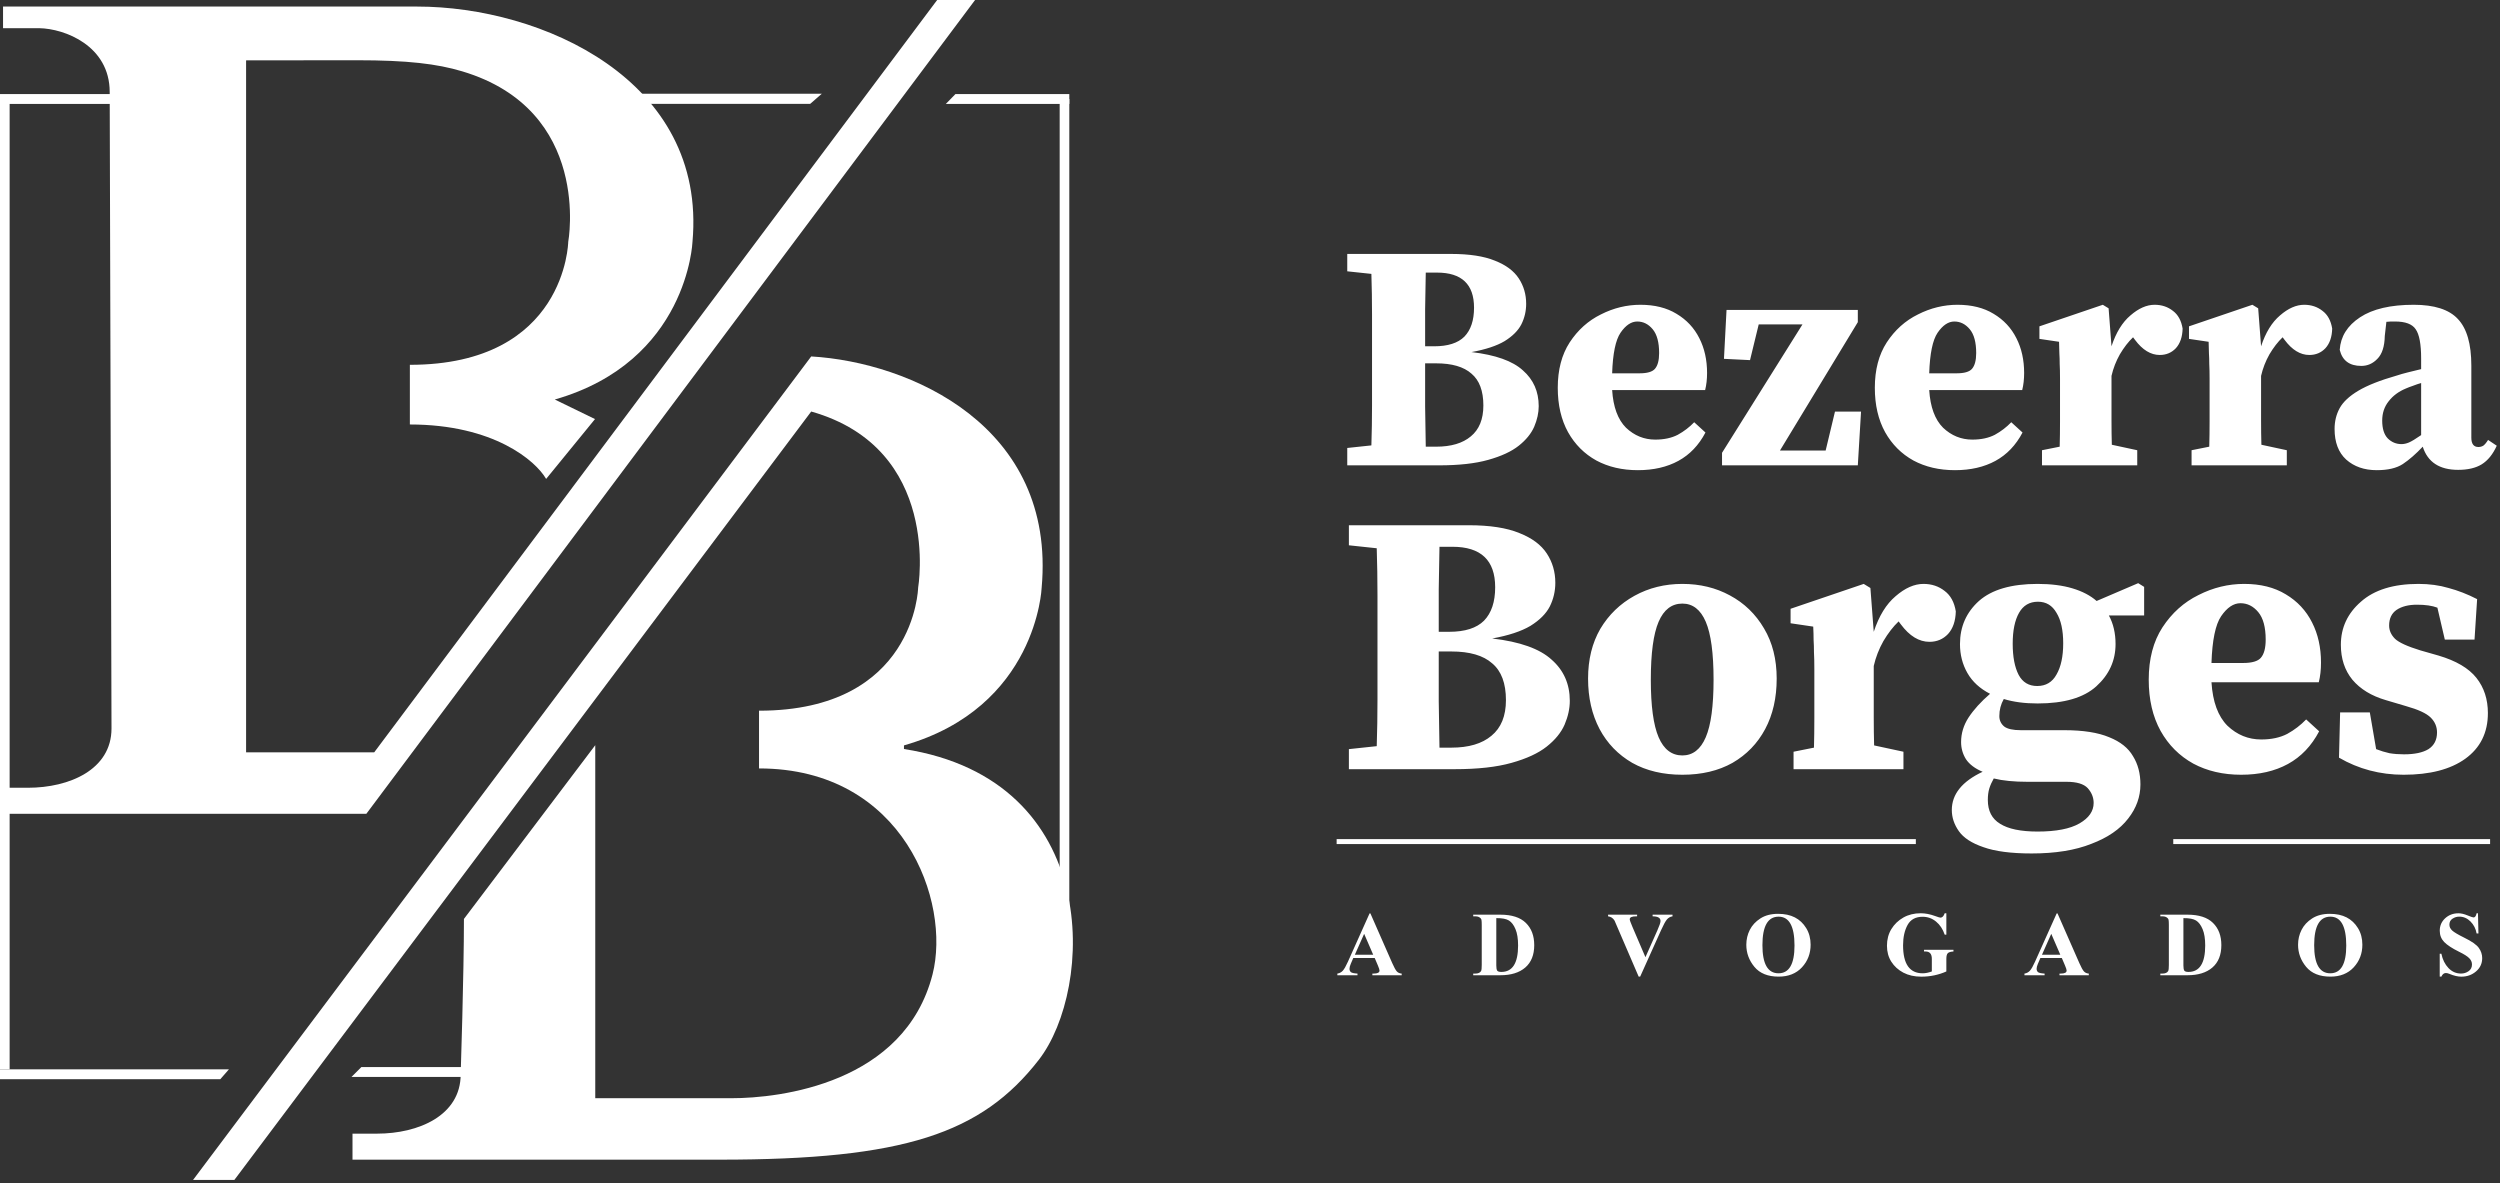 <svg width="505" height="239" viewBox="0 0 505 239" fill="none" xmlns="http://www.w3.org/2000/svg">
<rect x="0" y="0" width="505" height="239" fill="#333333" stroke="none"/>
<path d="M290.085 73.395H287.875C287.875 76.428 287.875 79.332 287.875 82.105C287.918 84.835 287.962 87.543 288.005 90.23H290.085C293.118 90.23 295.458 89.537 297.105 88.15C298.795 86.763 299.64 84.683 299.64 81.91C299.64 78.963 298.838 76.818 297.235 75.475C295.675 74.088 293.292 73.395 290.085 73.395ZM290.28 55.065H288.005C287.962 57.492 287.918 59.962 287.875 62.475C287.875 64.945 287.875 67.437 287.875 69.95H289.695C292.468 69.95 294.505 69.3 295.805 68C297.105 66.657 297.755 64.707 297.755 62.15C297.755 57.427 295.263 55.065 290.28 55.065ZM272.145 54.805V51.295H293.14C296.823 51.295 299.77 51.75 301.98 52.66C304.19 53.527 305.793 54.718 306.79 56.235C307.787 57.752 308.285 59.463 308.285 61.37C308.285 62.843 307.96 64.23 307.31 65.53C306.66 66.787 305.533 67.913 303.93 68.91C302.327 69.863 300.095 70.6 297.235 71.12C302.088 71.683 305.555 72.918 307.635 74.825C309.758 76.688 310.82 79.093 310.82 82.04C310.82 83.383 310.517 84.77 309.91 86.2C309.303 87.587 308.263 88.865 306.79 90.035C305.317 91.205 303.258 92.158 300.615 92.895C298.015 93.632 294.7 94 290.67 94H272.145V90.49L277.02 89.97C277.107 87.283 277.15 84.575 277.15 81.845C277.15 79.115 277.15 76.363 277.15 73.59V71.705C277.15 69.018 277.15 66.31 277.15 63.58C277.15 60.807 277.107 58.055 277.02 55.325L272.145 54.805ZM330.723 64.945C329.51 64.945 328.383 65.703 327.343 67.22C326.347 68.693 325.783 71.423 325.653 75.41H331.178C332.738 75.41 333.778 75.107 334.298 74.5C334.862 73.85 335.143 72.788 335.143 71.315C335.143 69.148 334.71 67.545 333.843 66.505C332.977 65.465 331.937 64.945 330.723 64.945ZM330.853 94.975C327.69 94.975 324.895 94.325 322.468 93.025C320.042 91.682 318.135 89.775 316.748 87.305C315.362 84.792 314.668 81.802 314.668 78.335C314.668 74.695 315.47 71.64 317.073 69.17C318.72 66.657 320.822 64.772 323.378 63.515C325.935 62.215 328.6 61.565 331.373 61.565C334.233 61.565 336.66 62.172 338.653 63.385C340.69 64.598 342.228 66.245 343.268 68.325C344.308 70.362 344.828 72.702 344.828 75.345C344.828 76.602 344.698 77.75 344.438 78.79H325.653C325.87 82.213 326.802 84.748 328.448 86.395C330.138 87.998 332.11 88.8 334.363 88.8C336.14 88.8 337.657 88.475 338.913 87.825C340.17 87.132 341.275 86.287 342.228 85.29L344.503 87.37C343.16 89.927 341.34 91.833 339.043 93.09C336.747 94.347 334.017 94.975 330.853 94.975ZM347.85 94V91.465L364.1 65.53H355.26L353.505 72.745L348.24 72.485L348.76 62.605H375.28V65.075L359.55 91.01H368.78L370.665 83.145H375.93L375.28 94H347.85ZM394.771 64.945C393.558 64.945 392.431 65.703 391.391 67.22C390.394 68.693 389.831 71.423 389.701 75.41H395.226C396.786 75.41 397.826 75.107 398.346 74.5C398.909 73.85 399.191 72.788 399.191 71.315C399.191 69.148 398.758 67.545 397.891 66.505C397.024 65.465 395.984 64.945 394.771 64.945ZM394.901 94.975C391.738 94.975 388.943 94.325 386.516 93.025C384.089 91.682 382.183 89.775 380.796 87.305C379.409 84.792 378.716 81.802 378.716 78.335C378.716 74.695 379.518 71.64 381.121 69.17C382.768 66.657 384.869 64.772 387.426 63.515C389.983 62.215 392.648 61.565 395.421 61.565C398.281 61.565 400.708 62.172 402.701 63.385C404.738 64.598 406.276 66.245 407.316 68.325C408.356 70.362 408.876 72.702 408.876 75.345C408.876 76.602 408.746 77.75 408.486 78.79H389.701C389.918 82.213 390.849 84.748 392.496 86.395C394.186 87.998 396.158 88.8 398.411 88.8C400.188 88.8 401.704 88.475 402.961 87.825C404.218 87.132 405.323 86.287 406.276 85.29L408.551 87.37C407.208 89.927 405.388 91.833 403.091 93.09C400.794 94.347 398.064 94.975 394.901 94.975ZM412.483 94V90.945L416.058 90.23C416.101 88.627 416.123 86.915 416.123 85.095C416.123 83.275 416.123 81.693 416.123 80.35V76.515C416.123 75.302 416.101 74.305 416.058 73.525C416.058 72.745 416.036 72.03 415.993 71.38C415.993 70.687 415.971 69.907 415.928 69.04L411.963 68.455V65.92L424.768 61.565L425.938 62.28L426.523 69.95C427.433 67.177 428.711 65.097 430.358 63.71C432.004 62.28 433.629 61.565 435.233 61.565C436.663 61.565 437.898 61.977 438.938 62.8C439.978 63.58 440.628 64.772 440.888 66.375C440.844 68.065 440.389 69.387 439.523 70.34C438.656 71.25 437.573 71.705 436.273 71.705C434.453 71.705 432.784 70.687 431.268 68.65L430.878 68.13C429.924 69.04 429.036 70.188 428.213 71.575C427.433 72.962 426.869 74.413 426.523 75.93V80.35C426.523 81.693 426.523 83.232 426.523 84.965C426.523 86.698 426.544 88.323 426.588 89.84L431.723 90.945V94H412.483ZM442.697 94V90.945L446.272 90.23C446.316 88.627 446.337 86.915 446.337 85.095C446.337 83.275 446.337 81.693 446.337 80.35V76.515C446.337 75.302 446.316 74.305 446.272 73.525C446.272 72.745 446.251 72.03 446.207 71.38C446.207 70.687 446.186 69.907 446.142 69.04L442.177 68.455V65.92L454.982 61.565L456.152 62.28L456.737 69.95C457.647 67.177 458.926 65.097 460.572 63.71C462.219 62.28 463.844 61.565 465.447 61.565C466.877 61.565 468.112 61.977 469.152 62.8C470.192 63.58 470.842 64.772 471.102 66.375C471.059 68.065 470.604 69.387 469.737 70.34C468.871 71.25 467.787 71.705 466.487 71.705C464.667 71.705 462.999 70.687 461.482 68.65L461.092 68.13C460.139 69.04 459.251 70.188 458.427 71.575C457.647 72.962 457.084 74.413 456.737 75.93V80.35C456.737 81.693 456.737 83.232 456.737 84.965C456.737 86.698 456.759 88.323 456.802 89.84L461.937 90.945V94H442.697ZM496.545 94.91C492.775 94.91 490.392 93.35 489.395 90.23C488.009 91.703 486.665 92.873 485.365 93.74C484.109 94.563 482.354 94.975 480.1 94.975C477.587 94.975 475.529 94.26 473.925 92.83C472.365 91.4 471.585 89.342 471.585 86.655C471.585 85.095 471.932 83.687 472.625 82.43C473.319 81.173 474.575 80.003 476.395 78.92C478.215 77.837 480.794 76.818 484.13 75.865C484.78 75.648 485.539 75.432 486.405 75.215C487.272 74.998 488.16 74.782 489.07 74.565V72.42C489.07 69.517 488.702 67.545 487.965 66.505C487.272 65.465 485.885 64.945 483.805 64.945C483.502 64.945 483.22 64.945 482.96 64.945C482.7 64.945 482.397 64.967 482.05 65.01L481.725 67.87C481.682 69.993 481.184 71.532 480.23 72.485C479.32 73.438 478.237 73.915 476.98 73.915C474.597 73.915 473.145 72.832 472.625 70.665C472.799 67.978 474.164 65.79 476.72 64.1C479.277 62.41 482.895 61.565 487.575 61.565C491.735 61.565 494.704 62.518 496.48 64.425C498.3 66.332 499.21 69.473 499.21 73.85V88.41C499.21 89.667 499.687 90.295 500.64 90.295C500.987 90.295 501.312 90.208 501.615 90.035C501.919 89.818 502.244 89.428 502.59 88.865L504.345 90.035C503.565 91.768 502.547 93.025 501.29 93.805C500.077 94.542 498.495 94.91 496.545 94.91ZM481.205 84.965C481.205 86.568 481.574 87.76 482.31 88.54C483.09 89.32 484.022 89.71 485.105 89.71C485.582 89.71 486.08 89.602 486.6 89.385C487.12 89.168 487.944 88.67 489.07 87.89V77.36C488.507 77.533 487.944 77.728 487.38 77.945C486.86 78.118 486.405 78.292 486.015 78.465C484.542 79.072 483.372 79.938 482.505 81.065C481.639 82.148 481.205 83.448 481.205 84.965Z" fill="white"/>
<path d="M293.175 131.599H290.625C290.625 135.099 290.625 138.449 290.625 141.649C290.675 144.799 290.725 147.924 290.775 151.024H293.175C296.675 151.024 299.375 150.224 301.275 148.624C303.225 147.024 304.2 144.624 304.2 141.424C304.2 138.024 303.275 135.549 301.425 133.999C299.625 132.399 296.875 131.599 293.175 131.599ZM293.4 110.449H290.775C290.725 113.249 290.675 116.099 290.625 118.999C290.625 121.849 290.625 124.724 290.625 127.624H292.725C295.925 127.624 298.275 126.874 299.775 125.374C301.275 123.824 302.025 121.574 302.025 118.624C302.025 113.174 299.15 110.449 293.4 110.449ZM272.475 110.149V106.099H296.7C300.95 106.099 304.35 106.624 306.9 107.674C309.45 108.674 311.3 110.049 312.45 111.799C313.6 113.549 314.175 115.524 314.175 117.724C314.175 119.424 313.8 121.024 313.05 122.524C312.3 123.974 311 125.274 309.15 126.424C307.3 127.524 304.725 128.374 301.425 128.974C307.025 129.624 311.025 131.049 313.425 133.249C315.875 135.399 317.1 138.174 317.1 141.574C317.1 143.124 316.75 144.724 316.05 146.374C315.35 147.974 314.15 149.449 312.45 150.799C310.75 152.149 308.375 153.249 305.325 154.099C302.325 154.949 298.5 155.374 293.85 155.374H272.475V151.324L278.1 150.724C278.2 147.624 278.25 144.499 278.25 141.349C278.25 138.199 278.25 135.024 278.25 131.824V129.649C278.25 126.549 278.25 123.424 278.25 120.274C278.25 117.074 278.2 113.899 278.1 110.749L272.475 110.149ZM339.84 156.499C335.94 156.499 332.565 155.699 329.715 154.099C326.865 152.449 324.665 150.174 323.115 147.274C321.565 144.324 320.79 140.924 320.79 137.074C320.79 133.224 321.615 129.874 323.265 127.024C324.965 124.174 327.265 121.949 330.165 120.349C333.065 118.749 336.29 117.949 339.84 117.949C343.39 117.949 346.59 118.724 349.44 120.274C352.34 121.824 354.64 124.049 356.34 126.949C358.04 129.799 358.89 133.174 358.89 137.074C358.89 140.974 358.115 144.374 356.565 147.274C355.015 150.174 352.815 152.449 349.965 154.099C347.115 155.699 343.74 156.499 339.84 156.499ZM339.84 152.599C341.94 152.599 343.515 151.374 344.565 148.924C345.615 146.474 346.14 142.599 346.14 137.299C346.14 131.949 345.615 128.049 344.565 125.599C343.515 123.149 341.94 121.924 339.84 121.924C337.69 121.924 336.09 123.149 335.04 125.599C333.99 128.049 333.465 131.949 333.465 137.299C333.465 142.599 333.99 146.474 335.04 148.924C336.09 151.374 337.69 152.599 339.84 152.599ZM362.297 155.374V151.849L366.422 151.024C366.472 149.174 366.497 147.199 366.497 145.099C366.497 142.999 366.497 141.174 366.497 139.624V135.199C366.497 133.799 366.472 132.649 366.422 131.749C366.422 130.849 366.397 130.024 366.347 129.274C366.347 128.474 366.322 127.574 366.272 126.574L361.697 125.899V122.974L376.472 117.949L377.822 118.774L378.497 127.624C379.547 124.424 381.022 122.024 382.922 120.424C384.822 118.774 386.697 117.949 388.547 117.949C390.197 117.949 391.622 118.424 392.822 119.374C394.022 120.274 394.772 121.649 395.072 123.499C395.022 125.449 394.497 126.974 393.497 128.074C392.497 129.124 391.247 129.649 389.747 129.649C387.647 129.649 385.722 128.474 383.972 126.124L383.522 125.524C382.422 126.574 381.397 127.899 380.447 129.499C379.547 131.099 378.897 132.774 378.497 134.524V139.624C378.497 141.174 378.497 142.949 378.497 144.949C378.497 146.949 378.522 148.824 378.572 150.574L384.497 151.849V155.374H362.297ZM411.516 138.574C413.266 138.574 414.566 137.799 415.416 136.249C416.316 134.699 416.766 132.599 416.766 129.949C416.766 127.299 416.316 125.249 415.416 123.799C414.566 122.299 413.316 121.549 411.666 121.549C409.966 121.549 408.691 122.299 407.841 123.799C406.991 125.299 406.566 127.374 406.566 130.024C406.566 132.674 406.966 134.774 407.766 136.324C408.566 137.824 409.816 138.574 411.516 138.574ZM401.541 161.599C401.541 163.799 402.366 165.399 404.016 166.399C405.666 167.449 408.191 167.974 411.591 167.974C415.341 167.974 418.166 167.424 420.066 166.324C421.966 165.224 422.916 163.849 422.916 162.199C422.916 161.099 422.516 160.099 421.716 159.199C420.916 158.349 419.491 157.924 417.441 157.924H409.566C406.816 157.924 404.541 157.699 402.741 157.249C402.341 157.949 402.041 158.624 401.841 159.274C401.641 159.924 401.541 160.699 401.541 161.599ZM411.591 142.099C408.991 142.099 406.716 141.799 404.766 141.199C404.166 142.249 403.866 143.399 403.866 144.649C403.866 145.499 404.191 146.199 404.841 146.749C405.491 147.249 406.616 147.499 408.216 147.499H416.991C420.791 147.499 423.816 147.974 426.066 148.924C428.316 149.824 429.916 151.099 430.866 152.749C431.866 154.349 432.366 156.249 432.366 158.449C432.366 160.949 431.541 163.249 429.891 165.349C428.241 167.499 425.766 169.199 422.466 170.449C419.216 171.749 415.191 172.399 410.391 172.399C406.241 172.399 402.991 171.974 400.641 171.124C398.291 170.324 396.641 169.249 395.691 167.899C394.741 166.549 394.266 165.124 394.266 163.624C394.266 160.424 396.341 157.849 400.491 155.899C398.941 155.249 397.816 154.399 397.116 153.349C396.466 152.299 396.141 151.149 396.141 149.899C396.141 148.149 396.641 146.499 397.641 144.949C398.691 143.349 400.141 141.749 401.991 140.149C399.941 139.099 398.416 137.699 397.416 135.949C396.416 134.199 395.916 132.249 395.916 130.099C395.916 126.599 397.191 123.699 399.741 121.399C402.341 119.099 406.291 117.949 411.591 117.949C414.291 117.949 416.641 118.249 418.641 118.849C420.641 119.449 422.266 120.299 423.516 121.399L431.916 117.799L433.116 118.549V124.324H425.991C426.891 125.974 427.341 127.899 427.341 130.099C427.341 133.449 426.041 136.299 423.441 138.649C420.891 140.949 416.941 142.099 411.591 142.099ZM452.568 121.849C451.168 121.849 449.868 122.724 448.668 124.474C447.518 126.174 446.868 129.324 446.718 133.924H453.093C454.893 133.924 456.093 133.574 456.693 132.874C457.343 132.124 457.668 130.899 457.668 129.199C457.668 126.699 457.168 124.849 456.168 123.649C455.168 122.449 453.968 121.849 452.568 121.849ZM452.718 156.499C449.068 156.499 445.843 155.749 443.043 154.249C440.243 152.699 438.043 150.499 436.443 147.649C434.843 144.749 434.043 141.299 434.043 137.299C434.043 133.099 434.968 129.574 436.818 126.724C438.718 123.824 441.143 121.649 444.093 120.199C447.043 118.699 450.118 117.949 453.318 117.949C456.618 117.949 459.418 118.649 461.718 120.049C464.068 121.449 465.843 123.349 467.043 125.749C468.243 128.099 468.843 130.799 468.843 133.849C468.843 135.299 468.693 136.624 468.393 137.824H446.718C446.968 141.774 448.043 144.699 449.943 146.599C451.893 148.449 454.168 149.374 456.768 149.374C458.818 149.374 460.568 148.999 462.018 148.249C463.468 147.449 464.743 146.474 465.843 145.324L468.468 147.724C466.918 150.674 464.818 152.874 462.168 154.324C459.518 155.774 456.368 156.499 452.718 156.499ZM485.529 156.499C480.779 156.499 476.429 155.349 472.479 153.049L472.704 143.899H478.704L479.979 151.324C480.879 151.674 481.779 151.949 482.679 152.149C483.579 152.299 484.554 152.374 485.604 152.374C487.754 152.374 489.404 152.024 490.554 151.324C491.704 150.574 492.279 149.449 492.279 147.949C492.279 146.799 491.854 145.799 491.004 144.949C490.154 144.099 488.479 143.324 485.979 142.624L481.929 141.424C479.029 140.574 476.779 139.199 475.179 137.299C473.629 135.399 472.854 133.049 472.854 130.249C472.854 126.799 474.204 123.899 476.904 121.549C479.604 119.149 483.479 117.949 488.529 117.949C490.729 117.949 492.754 118.224 494.604 118.774C496.504 119.274 498.429 120.024 500.379 121.024L499.854 129.199H493.854L492.354 122.749C491.304 122.349 489.929 122.149 488.229 122.149C486.529 122.149 485.154 122.499 484.104 123.199C483.104 123.899 482.604 124.949 482.604 126.349C482.604 127.349 483.004 128.249 483.804 129.049C484.604 129.799 486.304 130.574 488.904 131.374L492.579 132.424C496.129 133.474 498.679 134.974 500.229 136.924C501.779 138.874 502.554 141.249 502.554 144.049C502.554 147.999 501.029 151.074 497.979 153.274C494.979 155.424 490.829 156.499 485.529 156.499Z" fill="white"/>
<path d="M277.69 193.514H273.363L272.851 194.71C272.682 195.102 272.598 195.43 272.598 195.694C272.598 195.954 272.682 196.171 272.851 196.344C273.019 196.512 273.473 196.619 274.211 196.665V197H270.144V196.665C270.586 196.597 270.952 196.403 271.244 196.084C271.536 195.765 271.88 195.161 272.276 194.272L276.651 184.511H276.822L281.231 194.546C281.601 195.384 281.906 195.94 282.147 196.214C282.389 196.483 282.719 196.633 283.139 196.665V197H277.219V196.665H277.465C278.262 196.665 278.661 196.46 278.661 196.05C278.661 195.886 278.554 195.551 278.34 195.045L277.69 193.514ZM277.383 192.851L275.558 188.633L273.685 192.851H277.383ZM297.59 197V196.665H297.993C298.294 196.665 298.545 196.619 298.745 196.528C298.95 196.433 299.096 196.303 299.183 196.139C299.269 195.975 299.312 195.564 299.312 194.908V186.855C299.312 186.368 299.294 186.028 299.258 185.837C299.226 185.641 299.101 185.47 298.882 185.324C298.668 185.174 298.371 185.099 297.993 185.099H297.59V184.764H303.065C305.376 184.764 307.094 185.317 308.22 186.425C309.35 187.528 309.915 189.025 309.915 190.916C309.915 192.889 309.311 194.398 308.104 195.441C306.9 196.48 305.221 197 303.065 197H297.59ZM302.252 185.461V195.004C302.252 195.505 302.307 195.852 302.416 196.043C302.53 196.234 302.815 196.33 303.271 196.33C305.526 196.33 306.654 194.55 306.654 190.991C306.654 189.619 306.479 188.519 306.128 187.689C305.782 186.86 305.342 186.279 304.809 185.946C304.28 185.614 303.428 185.452 302.252 185.461ZM337.847 184.764V185.099C337.377 185.176 336.997 185.393 336.705 185.748C336.413 186.099 336.019 186.826 335.522 187.929L331.312 197.28H331.011L326.144 185.974C325.834 185.454 325.396 185.162 324.831 185.099V184.764H330.696V185.099H330.498C329.637 185.099 329.206 185.297 329.206 185.693C329.206 185.871 329.393 186.395 329.767 187.266L332.378 193.356L334.791 187.929C335.215 186.976 335.427 186.347 335.427 186.042C335.427 185.413 334.894 185.099 333.827 185.099V184.764H337.847ZM359.168 184.593C360.494 184.593 361.627 184.834 362.565 185.317C363.504 185.8 364.268 186.523 364.855 187.484C365.448 188.446 365.744 189.562 365.744 190.834C365.744 192.611 365.163 194.131 364.001 195.394C362.843 196.651 361.271 197.28 359.284 197.28C357.115 197.28 355.483 196.622 354.39 195.305C353.3 193.988 352.756 192.502 352.756 190.848C352.756 189.763 352.991 188.758 353.46 187.833C353.929 186.908 354.643 186.138 355.6 185.522C356.561 184.903 357.751 184.593 359.168 184.593ZM359.277 185.167C357.099 185.167 356.01 187.088 356.01 190.93C356.01 194.712 357.092 196.604 359.257 196.604C361.412 196.604 362.49 194.735 362.49 190.998C362.49 187.111 361.419 185.167 359.277 185.167ZM393.163 184.483V188.797H392.828C392.45 187.68 391.867 186.801 391.078 186.158C390.29 185.511 389.387 185.188 388.371 185.188C386.954 185.188 385.94 185.739 385.329 186.842C384.723 187.945 384.42 189.312 384.42 190.943C384.42 194.717 385.737 196.604 388.371 196.604C388.945 196.604 389.565 196.48 390.23 196.234V193.691C390.23 192.698 389.809 192.201 388.966 192.201H388.651V191.866H394.599V192.201C394.015 192.238 393.63 192.356 393.443 192.557C393.257 192.757 393.163 193.135 393.163 193.691V196.234C391.586 196.936 389.896 197.287 388.091 197.287C386.715 197.287 385.509 197.016 384.475 196.474C383.445 195.927 382.636 195.191 382.048 194.266C381.46 193.34 381.166 192.267 381.166 191.046C381.166 189.77 381.462 188.646 382.055 187.676C382.652 186.701 383.458 185.924 384.475 185.345C385.491 184.766 386.662 184.477 387.988 184.477C388.895 184.477 389.864 184.663 390.894 185.037C391.495 185.256 391.853 185.365 391.967 185.365C392.336 185.365 392.623 185.071 392.828 184.483H393.163ZM416.487 193.514H412.16L411.647 194.71C411.479 195.102 411.395 195.43 411.395 195.694C411.395 195.954 411.479 196.171 411.647 196.344C411.816 196.512 412.27 196.619 413.008 196.665V197H408.94V196.665C409.382 196.597 409.749 196.403 410.041 196.084C410.333 195.765 410.677 195.161 411.073 194.272L415.448 184.511H415.619L420.028 194.546C420.397 195.384 420.703 195.94 420.944 196.214C421.186 196.483 421.516 196.633 421.936 196.665V197H416.016V196.665H416.262C417.059 196.665 417.458 196.46 417.458 196.05C417.458 195.886 417.351 195.551 417.137 195.045L416.487 193.514ZM416.18 192.851L414.354 188.633L412.481 192.851H416.18ZM436.387 197V196.665H436.79C437.091 196.665 437.341 196.619 437.542 196.528C437.747 196.433 437.893 196.303 437.979 196.139C438.066 195.975 438.109 195.564 438.109 194.908V186.855C438.109 186.368 438.091 186.028 438.055 185.837C438.023 185.641 437.897 185.47 437.679 185.324C437.465 185.174 437.168 185.099 436.79 185.099H436.387V184.764H441.862C444.173 184.764 445.891 185.317 447.017 186.425C448.147 187.528 448.712 189.025 448.712 190.916C448.712 192.889 448.108 194.398 446.9 195.441C445.697 196.48 444.018 197 441.862 197H436.387ZM441.049 185.461V195.004C441.049 195.505 441.104 195.852 441.213 196.043C441.327 196.234 441.612 196.33 442.067 196.33C444.323 196.33 445.451 194.55 445.451 190.991C445.451 189.619 445.276 188.519 444.925 187.689C444.578 186.86 444.139 186.279 443.605 185.946C443.077 185.614 442.225 185.452 441.049 185.461ZM470.621 184.593C471.947 184.593 473.08 184.834 474.019 185.317C474.957 185.8 475.721 186.523 476.309 187.484C476.901 188.446 477.197 189.562 477.197 190.834C477.197 192.611 476.616 194.131 475.454 195.394C474.297 196.651 472.724 197.28 470.737 197.28C468.568 197.28 466.937 196.622 465.843 195.305C464.754 193.988 464.209 192.502 464.209 190.848C464.209 189.763 464.444 188.758 464.913 187.833C465.382 186.908 466.096 186.138 467.053 185.522C468.014 184.903 469.204 184.593 470.621 184.593ZM470.73 185.167C468.552 185.167 467.463 187.088 467.463 190.93C467.463 194.712 468.545 196.604 470.71 196.604C472.866 196.604 473.943 194.735 473.943 190.998C473.943 187.111 472.872 185.167 470.73 185.167ZM500.549 184.483L500.645 188.564H500.275C500.111 187.607 499.701 186.801 499.045 186.145C498.389 185.488 497.632 185.16 496.775 185.16C496.279 185.16 495.821 185.299 495.401 185.577C494.987 185.851 494.779 186.254 494.779 186.787C494.779 187.225 494.968 187.619 495.347 187.97C495.725 188.316 496.532 188.795 497.767 189.405C499.284 190.148 500.269 190.839 500.72 191.477C501.175 192.115 501.403 192.803 501.403 193.541C501.403 194.626 500.989 195.521 500.159 196.228C499.334 196.934 498.339 197.287 497.172 197.287C496.484 197.287 495.691 197.1 494.793 196.727C494.51 196.608 494.271 196.549 494.075 196.549C493.679 196.549 493.373 196.793 493.159 197.28H492.824V192.659H493.159C493.401 193.835 493.877 194.797 494.588 195.544C495.299 196.287 496.146 196.658 497.131 196.658C497.691 196.658 498.2 196.499 498.655 196.18C499.111 195.861 499.339 195.41 499.339 194.826C499.339 194.348 499.154 193.924 498.785 193.555C498.421 193.181 497.742 192.75 496.748 192.263C495.335 191.565 494.328 190.907 493.727 190.287C493.13 189.667 492.831 188.906 492.831 188.004C492.831 187.001 493.193 186.165 493.918 185.495C494.647 184.821 495.545 184.483 496.611 184.483C497.14 184.483 497.746 184.625 498.43 184.907C499.113 185.185 499.521 185.324 499.653 185.324C499.95 185.324 500.157 185.044 500.275 184.483H500.549Z" fill="white"/>
<path d="M270 170H387" stroke="white"/>
<path d="M439 170H503" stroke="white"/>
<path d="M124 18.94H166L163.658 20.979H124V18.94Z" fill="white"/>
<path d="M84.266 1.326H0.615V5.694H7.935C13.05 5.78 22.159 9.23 22.159 18.589L22.524 147.152C22.524 155.476 13.992 159.127 5.649 159.127H0.672L0.672 164.385H74.002L196.964 0H189.305L75.591 151.971H49.709L49.709 80.66V12.194C57.077 12.194 67.442 12.168 72.006 12.168C82.4 12.168 88.29 12.896 93.331 14.399C119.68 22.255 114.782 48.865 114.782 48.865C114.782 48.865 114.357 73.693 82.792 73.693V85.745C99.745 85.745 108.206 93.077 110.317 96.743L120.191 84.653L112.068 80.703C138.94 73.008 139.881 48.865 139.881 48.865C142.824 16.131 109.353 1.326 84.266 1.326Z" fill="white"/>
<path fill-rule="evenodd" clip-rule="evenodd" d="M0 19H22.549V21H1.946V216H0V19ZM214.054 183.5V20H216V189.5L214.054 183.5Z" fill="white"/>
<path d="M119.001 215.544H73L71 217.54H119.001V215.544Z" fill="white"/>
<path d="M39 238.342H47.344L163.864 83.128C190.306 90.615 185.461 118.734 185.461 118.734C185.461 118.734 184.89 143.561 153.324 143.561V155.223C182.601 155.223 192.113 182.229 188.371 196.834C182.724 218.872 157.559 221.839 147.783 221.839H120.242L120.242 150.528L93.715 185.621C93.715 196.866 93.057 217.02 93.057 217.02C93.057 225.344 84.525 228.996 76.181 228.996H71.204V234.253H145.42C182.601 234.253 198.249 228.996 209.828 214.099C220.953 199.787 222.856 157.581 182.601 151.301V150.571C209.473 142.876 210.413 118.734 210.413 118.734C213.356 86 183.772 73.168 163.864 72L39 238.342Z" fill="white"/>
<path d="M216 19H193L191.05 21H216V19Z" fill="white"/>
<path d="M0 216H46.248L44.5 218H0V216Z" fill="white"/>
</svg>
